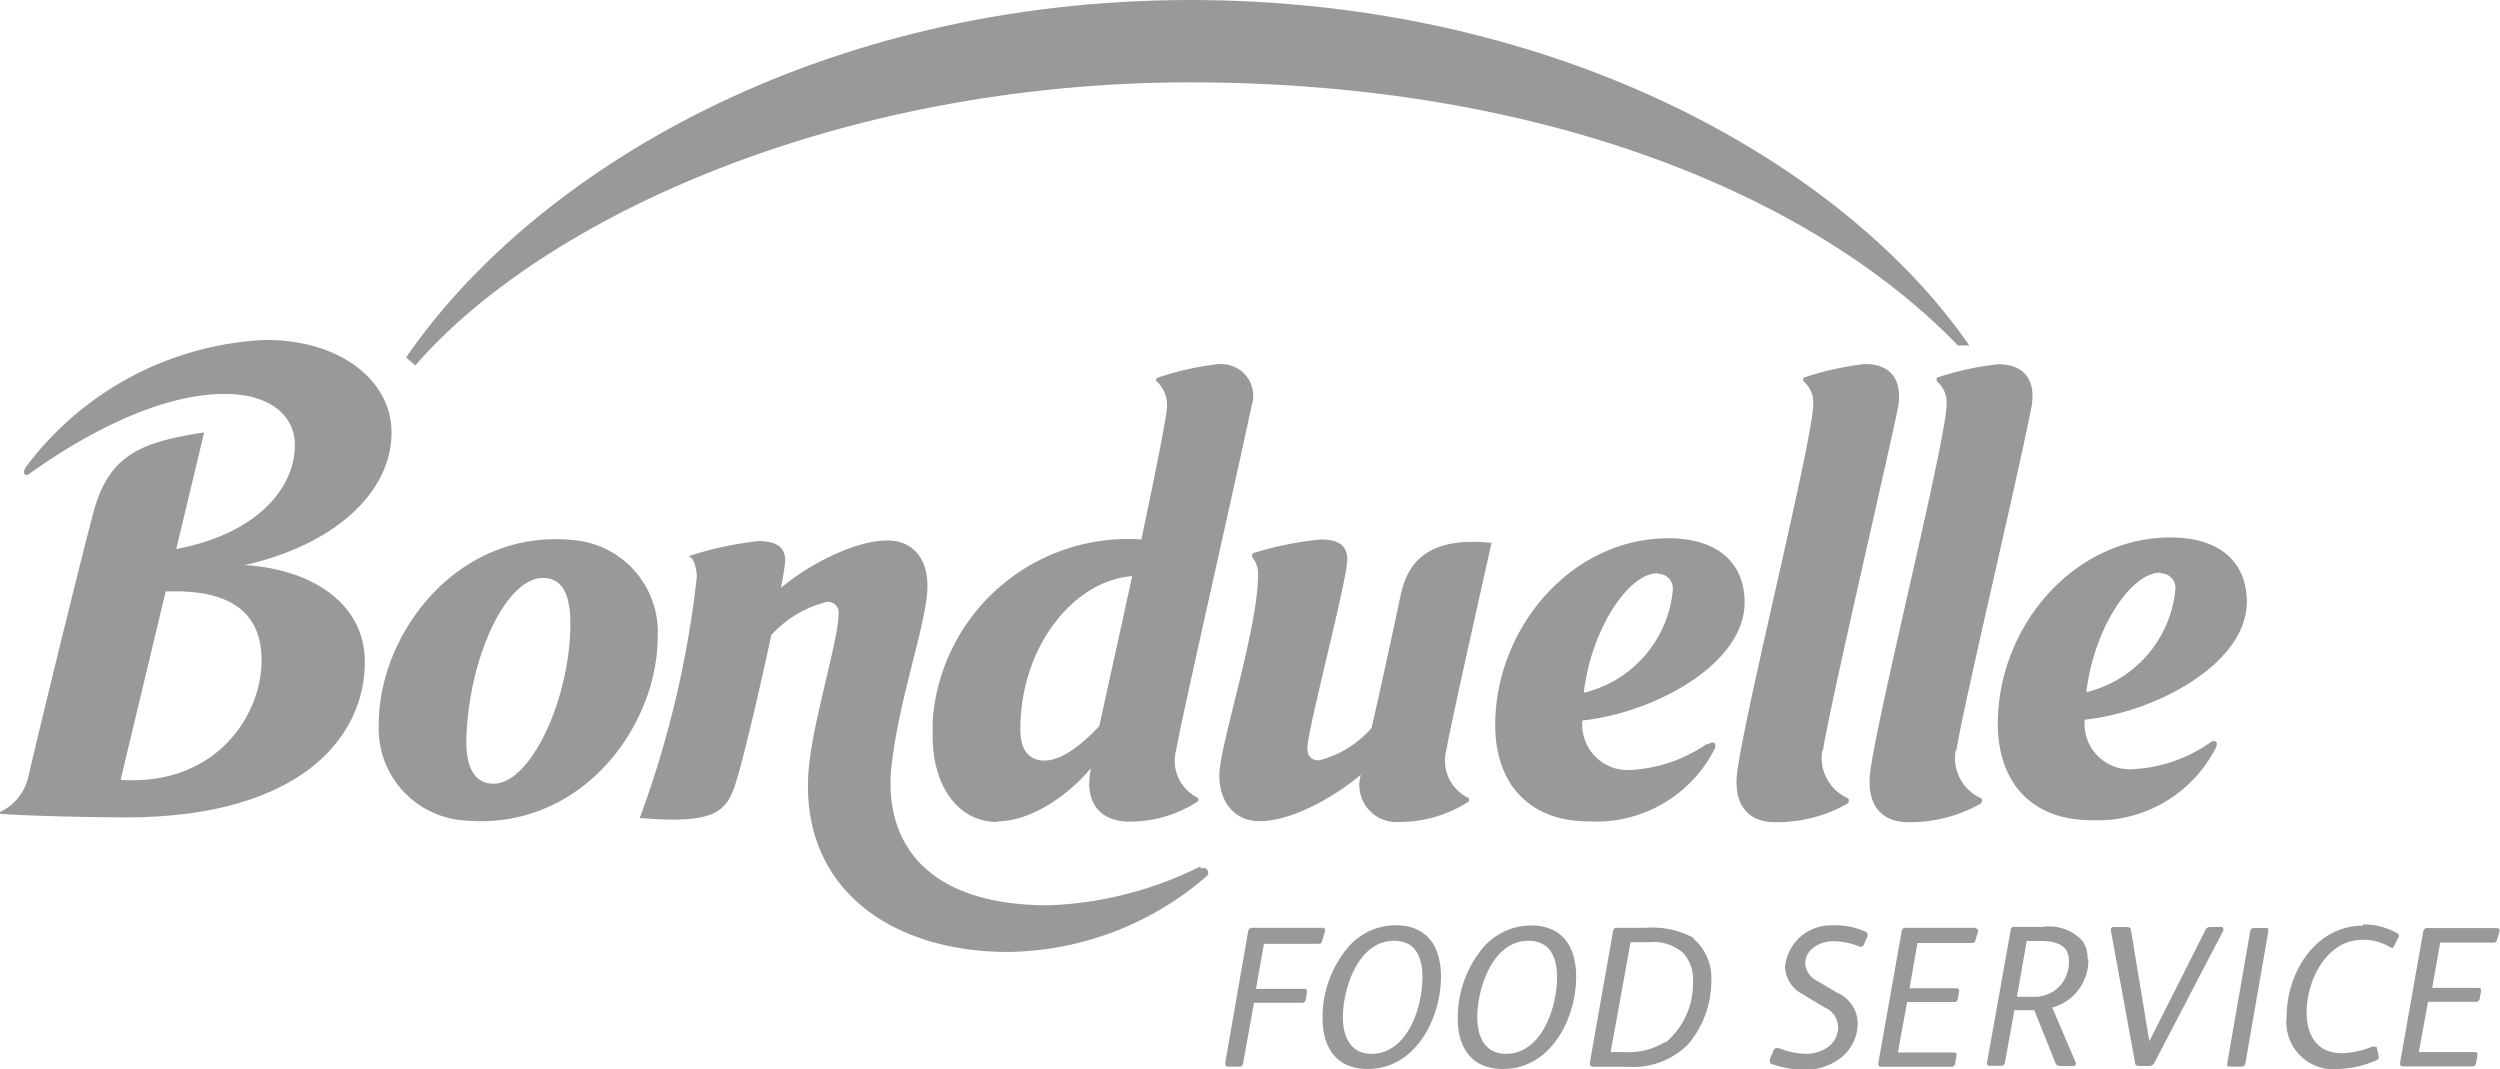 <svg id="Warstwa_1" data-name="Warstwa 1" xmlns="http://www.w3.org/2000/svg" xmlns:xlink="http://www.w3.org/1999/xlink" viewBox="0 0 125.4 53.62"><defs><style>.cls-1{fill:none;}.cls-2{opacity:0.4;}.cls-3{fill-rule:evenodd;}.cls-4{clip-path:url(#clip-path);}</style><clipPath id="clip-path"><rect class="cls-1" x="61.37" y="46.21" width="64.04" height="7.41"/></clipPath></defs><g id="Group_18" data-name="Group 18" class="cls-2"><path id="Path_10304" data-name="Path 10304" class="cls-3" d="M59.74,0h-.1c18.73,0,33,8.42,39.14,17.33h-.57C91,9.85,77.49,4.13,59.64,4.13h.1c-17.66,0-32.48,6.79-38.91,14.2l-.46-.4C26.73,8.66,41,0,59.74,0"/><path id="Path_10305" data-name="Path 10305" d="M60.21,43.46a18.49,18.49,0,0,1-7.61,1.95c-6.36,0-8.28-3.37-7.88-7,.39-3.48,1.8-7.26,1.8-9,0-1.53-.85-2.3-2-2.3-1.78,0-4.19,1.38-5.35,2.38.09-.45.17-.9.22-1.35,0-.71-.47-1-1.34-1a16.91,16.91,0,0,0-3.51.76c.27.08.41.63.41,1.06a51,51,0,0,1-2.86,12.07c3.87.33,4.4-.34,4.86-1.91.43-1.42,1.18-4.67,1.74-7.27a5.64,5.64,0,0,1,2.78-1.66.54.54,0,0,1,.59.62c0,1.3-1.3,5.39-1.5,7.81-.47,5.94,4.15,9.13,10,9.13a15.49,15.49,0,0,0,9.93-3.77.24.24,0,0,0,.08-.33h0a.25.25,0,0,0-.34-.08M74.88,27.24c-3.51-.4-4.33,1.23-4.63,2.64-.53,2.52-1.08,5-1.45,6.63a5.19,5.19,0,0,1-2.64,1.63c-.41,0-.58-.24-.58-.61,0-.94,2-8.42,2-9.47,0-.71-.47-1-1.33-1a16.65,16.65,0,0,0-3.37.68.13.13,0,0,0-.07.16h0a.1.1,0,0,0,0,.05,1.31,1.31,0,0,1,.29.93c0,2.67-1.94,8.57-1.94,10s.84,2.31,2,2.31c1.75,0,3.93-1.34,5.1-2.33a1.85,1.85,0,0,0,1.26,2.3h0a1.78,1.78,0,0,0,.65.07,6.38,6.38,0,0,0,3.46-1c.07,0,.09-.2,0-.22a2.07,2.07,0,0,1-1.07-2.43c.14-.9,1.25-5.84,2.26-10.37m33.55,1.55a.73.73,0,0,1,.75.7h0v.08a5.88,5.88,0,0,1-4.47,5.18c.38-3.19,2.23-6,3.72-6m2.46,8.55a7.39,7.39,0,0,1-3.82,1.31,2.27,2.27,0,0,1-2.44-2.09,1.7,1.7,0,0,1,0-.39c3.58-.38,8.13-2.82,8.13-5.91,0-2-1.36-3.23-3.82-3.23-4.91,0-8.67,4.51-8.67,9.34,0,2.94,1.69,4.84,4.68,4.84a6.66,6.66,0,0,0,6.26-3.64c.12-.26,0-.45-.34-.23M83.15,28.78a.74.74,0,0,1,.76.71h0v.09a5.86,5.86,0,0,1-4.47,5.17c.38-3.18,2.23-6,3.72-6m2.46,8.56a7.42,7.42,0,0,1-3.8,1.31,2.28,2.28,0,0,1-2.45-2.09,2.54,2.54,0,0,1,0-.39c3.59-.38,8.14-2.82,8.14-5.92,0-2-1.37-3.22-3.82-3.22C78.78,27,75,31.54,75,36.37c0,2.93,1.7,4.83,4.68,4.83A6.66,6.66,0,0,0,86,37.58c.12-.27,0-.46-.34-.24M56.79,28.9c-.59,2.71-1.25,5.69-1.65,7.52-.75.81-1.83,1.73-2.74,1.73-.54,0-1.22-.26-1.22-1.55,0-4.26,2.76-7.5,5.61-7.7M50,41.2c1.88,0,3.8-1.54,4.71-2.66,0,0,0,.05,0,.07-.37,1.9.74,2.6,1.89,2.6a6.26,6.26,0,0,0,3.47-1,.14.14,0,0,0,0-.2h0A2.06,2.06,0,0,1,59,37.61c.24-1.47,3-13.54,3.78-17.26a1.58,1.58,0,0,0-1-2h0a1.63,1.63,0,0,0-.73-.08,14.84,14.84,0,0,0-3,.68.12.12,0,0,0,0,.21,1.62,1.62,0,0,1,.49,1.19c0,.46-.56,3.26-1.29,6.71a9.82,9.82,0,0,0-10.47,9.11c0,.24,0,.48,0,.72,0,2.6,1.31,4.34,3.25,4.34m48.1-3.6c.43-2.56,3-13.34,3.74-17.07.29-1.34-.2-2.29-1.64-2.29a14.27,14.27,0,0,0-3,.65c-.14,0-.12.2,0,.28a1.37,1.37,0,0,1,.41,1.08c0,1.72-3.36,15.08-3.82,18.36-.26,1.92.73,2.6,1.88,2.6a7.16,7.16,0,0,0,3.65-.93c.08-.06.09-.24,0-.28a2.2,2.2,0,0,1-1.25-2.4m-6.66,0c.42-2.56,2.95-13.34,3.74-17.07.28-1.34-.2-2.3-1.64-2.3a15.07,15.07,0,0,0-3,.66c-.13,0-.11.2,0,.28a1.37,1.37,0,0,1,.41,1.08c0,1.72-3.35,15.08-3.8,18.36-.27,1.92.72,2.6,1.87,2.6a7.16,7.16,0,0,0,3.65-.93c.09-.06.09-.24,0-.28a2.21,2.21,0,0,1-1.26-2.4M24.76,39.31c-.83,0-1.45-.63-1.36-2.44.17-4,2-7.88,3.83-7.88.88,0,1.41.66,1.38,2.45-.06,3.71-2,7.87-3.85,7.87m3.88-12.23C22.88,26.57,19,31.84,19,36.3a4.62,4.62,0,0,0,4.36,4.86h0c5.83.49,9.63-4.75,9.63-9.22a4.63,4.63,0,0,0-4.37-4.86m-22.56,12,2.25-9.41c3.24-.13,4.81,1.05,4.81,3.45,0,2.77-2.28,6.3-7.06,6m6.09-10.75c4.62-1,7.49-3.67,7.49-6.67,0-2.58-2.51-4.65-6.33-4.65a15.92,15.92,0,0,0-12,6.36c-.21.3-.08.54.17.35,3.17-2.27,6.77-4,9.78-4,2.44,0,3.53,1.21,3.53,2.55,0,2.21-1.93,4.47-5.95,5.23l1.4-5.85c-3.18.49-4.8,1.12-5.57,4.07-.91,3.46-3,12.08-3.24,13.17A2.57,2.57,0,0,1,0,40.73s0,.09,0,.09C1.48,40.94,5,41,6.3,41c8.64,0,12-3.92,12-7.81,0-2.81-2.5-4.64-6.09-4.85"/><g id="Group_13323" data-name="Group 13323"><g class="cls-4"><g id="Group_13322" data-name="Group 13322"><g id="Group_13320" data-name="Group 13320"><g id="Group_13319" data-name="Group 13319"><path id="Path_10306" data-name="Path 10306" d="M113.65,46.55h-.59a.17.17,0,0,0-.19.16h0l-1.15,6.62v.06c0,.08,0,.11.14.11h.58a.18.18,0,0,0,.19-.17l1.15-6.62v-.06c0-.07,0-.1-.14-.1m11.63,0h-3.49a.2.2,0,0,0-.23.17v0l-1.16,6.57c0,.15,0,.2.17.2H124a.18.18,0,0,0,.2-.16h0l.07-.4c0-.1,0-.16-.15-.16h-2.79l.46-2.52h2.39a.18.18,0,0,0,.2-.15v0l.07-.39c0-.1,0-.16-.17-.16H122l.4-2.27H125c.14,0,.22,0,.25-.14l.13-.43c0-.1,0-.15-.13-.15m-6.71-.13c-2.4,0-3.84,2.36-3.84,4.54a2.37,2.37,0,0,0,2.06,2.65,2.47,2.47,0,0,0,.47,0,5,5,0,0,0,1.93-.42c.11-.05.18-.1.16-.2l-.09-.42a.09.09,0,0,0-.11-.08l-.14,0a4.25,4.25,0,0,1-1.5.33c-1.28,0-1.78-.92-1.78-2.06,0-1.59,1-3.63,2.8-3.63a2.55,2.55,0,0,1,1.35.35.31.31,0,0,0,.13.06s.07,0,.1-.09l.24-.47a.11.11,0,0,0,0-.08s0-.07-.08-.1a3.4,3.4,0,0,0-1.73-.44m-7.6.13a.27.27,0,0,0-.3.18l-2.8,5.55h0l-.92-5.57c0-.11-.08-.16-.23-.16h-.62c-.16,0-.17.1-.15.22l1.2,6.56c0,.13.07.19.19.19h.54a.29.29,0,0,0,.25-.17l3.45-6.62a.19.19,0,0,0,0-.1s0-.09-.12-.09Zm-7.63,3A1.76,1.76,0,0,1,102,50h-.83l.49-2.8h.69c.88,0,1.43.26,1.43,1a1.84,1.84,0,0,1-.46,1.26m1.39-1.37a1.52,1.52,0,0,0-.24-.88,2.28,2.28,0,0,0-2-.72h-1.4c-.15,0-.19,0-.22.2l-1.18,6.6c0,.1,0,.17.14.17h.58c.11,0,.16-.07.18-.17l.47-2.62h1l1.06,2.65a.23.23,0,0,0,.25.15H104a.12.12,0,0,0,.12-.11s0,0,0,0a.07.07,0,0,0,0-.06l-1.18-2.76a2.45,2.45,0,0,0,1.81-2.43M99.1,46.54H95.62a.19.19,0,0,0-.23.16h0v0L94.22,53.3c0,.16,0,.21.17.21h3.48a.18.18,0,0,0,.2-.16h0l.07-.4c0-.1,0-.16-.15-.16H95.2l.46-2.53H98a.17.17,0,0,0,.2-.14v0l.07-.39c0-.1,0-.16-.16-.16H95.78l.4-2.27h2.66c.14,0,.22,0,.25-.14l.13-.43c0-.1,0-.15-.13-.15M92,46.42a2.31,2.31,0,0,0-2.46,2.06,1.58,1.58,0,0,0,.83,1.36l1.15.69a1.1,1.1,0,0,1,.68,1,1.24,1.24,0,0,1-.52,1,1.94,1.94,0,0,1-1.08.33,3.87,3.87,0,0,1-1.38-.29l-.1,0a.18.18,0,0,0-.16.12l-.18.43a.74.74,0,0,0,0,.14c0,.05,0,.08.11.12a5,5,0,0,0,1.62.28,2.88,2.88,0,0,0,1.9-.66,2.2,2.2,0,0,0,.77-1.67,1.68,1.68,0,0,0-1-1.52l-1-.59a1.08,1.08,0,0,1-.63-.88c0-.75.77-1.13,1.43-1.13a3.59,3.59,0,0,1,1.29.27.2.2,0,0,0,.11,0s.08,0,.11-.1l.18-.4a.27.27,0,0,0,0-.12c0-.05,0-.09-.1-.13A3.78,3.78,0,0,0,92,46.41m-8.51,5.87a3.4,3.4,0,0,1-2,.49h-.7l1-5.51h.92a2.3,2.3,0,0,1,1.71.53,2,2,0,0,1,.5,1.5,3.86,3.86,0,0,1-1.37,3m1.43-5.23a4.36,4.36,0,0,0-2.45-.52H81.17c-.18,0-.23,0-.27.23l-1.15,6.51c0,.14,0,.23.19.23h1.7a3.9,3.9,0,0,0,3-1.09,4.89,4.89,0,0,0,1.2-3.24,2.6,2.6,0,0,0-.92-2.12m-9.39,5.8c-1,0-1.43-.8-1.43-1.83,0-1.48.78-3.84,2.56-3.84,1.06,0,1.44.78,1.44,1.83,0,1.51-.76,3.84-2.57,3.84m1.26-6.44a3.19,3.19,0,0,0-2.42,1.14,5.49,5.49,0,0,0-1.25,3.52c0,1.51.72,2.54,2.27,2.54,2.41,0,3.67-2.53,3.67-4.63,0-1.48-.67-2.57-2.27-2.57m-8,6.44c-1,0-1.43-.8-1.43-1.83,0-1.48.78-3.84,2.56-3.84,1.06,0,1.43.78,1.43,1.83,0,1.51-.75,3.84-2.56,3.84M70,46.41a3.17,3.17,0,0,0-2.41,1.14,5.45,5.45,0,0,0-1.25,3.52c0,1.51.72,2.55,2.27,2.55,2.4,0,3.67-2.54,3.67-4.64,0-1.48-.68-2.57-2.28-2.57m-3.53.28q0-.15-.12-.15H62.84a.2.2,0,0,0-.23.16v0L61.46,53.3c0,.15,0,.2.17.2h.5c.13,0,.2,0,.23-.2l.54-3h2.39a.18.18,0,0,0,.2-.14h0v0l.07-.39c0-.1,0-.17-.17-.17H63l.4-2.26h2.66c.14,0,.23,0,.26-.14"/></g></g></g></g></g></g></svg>